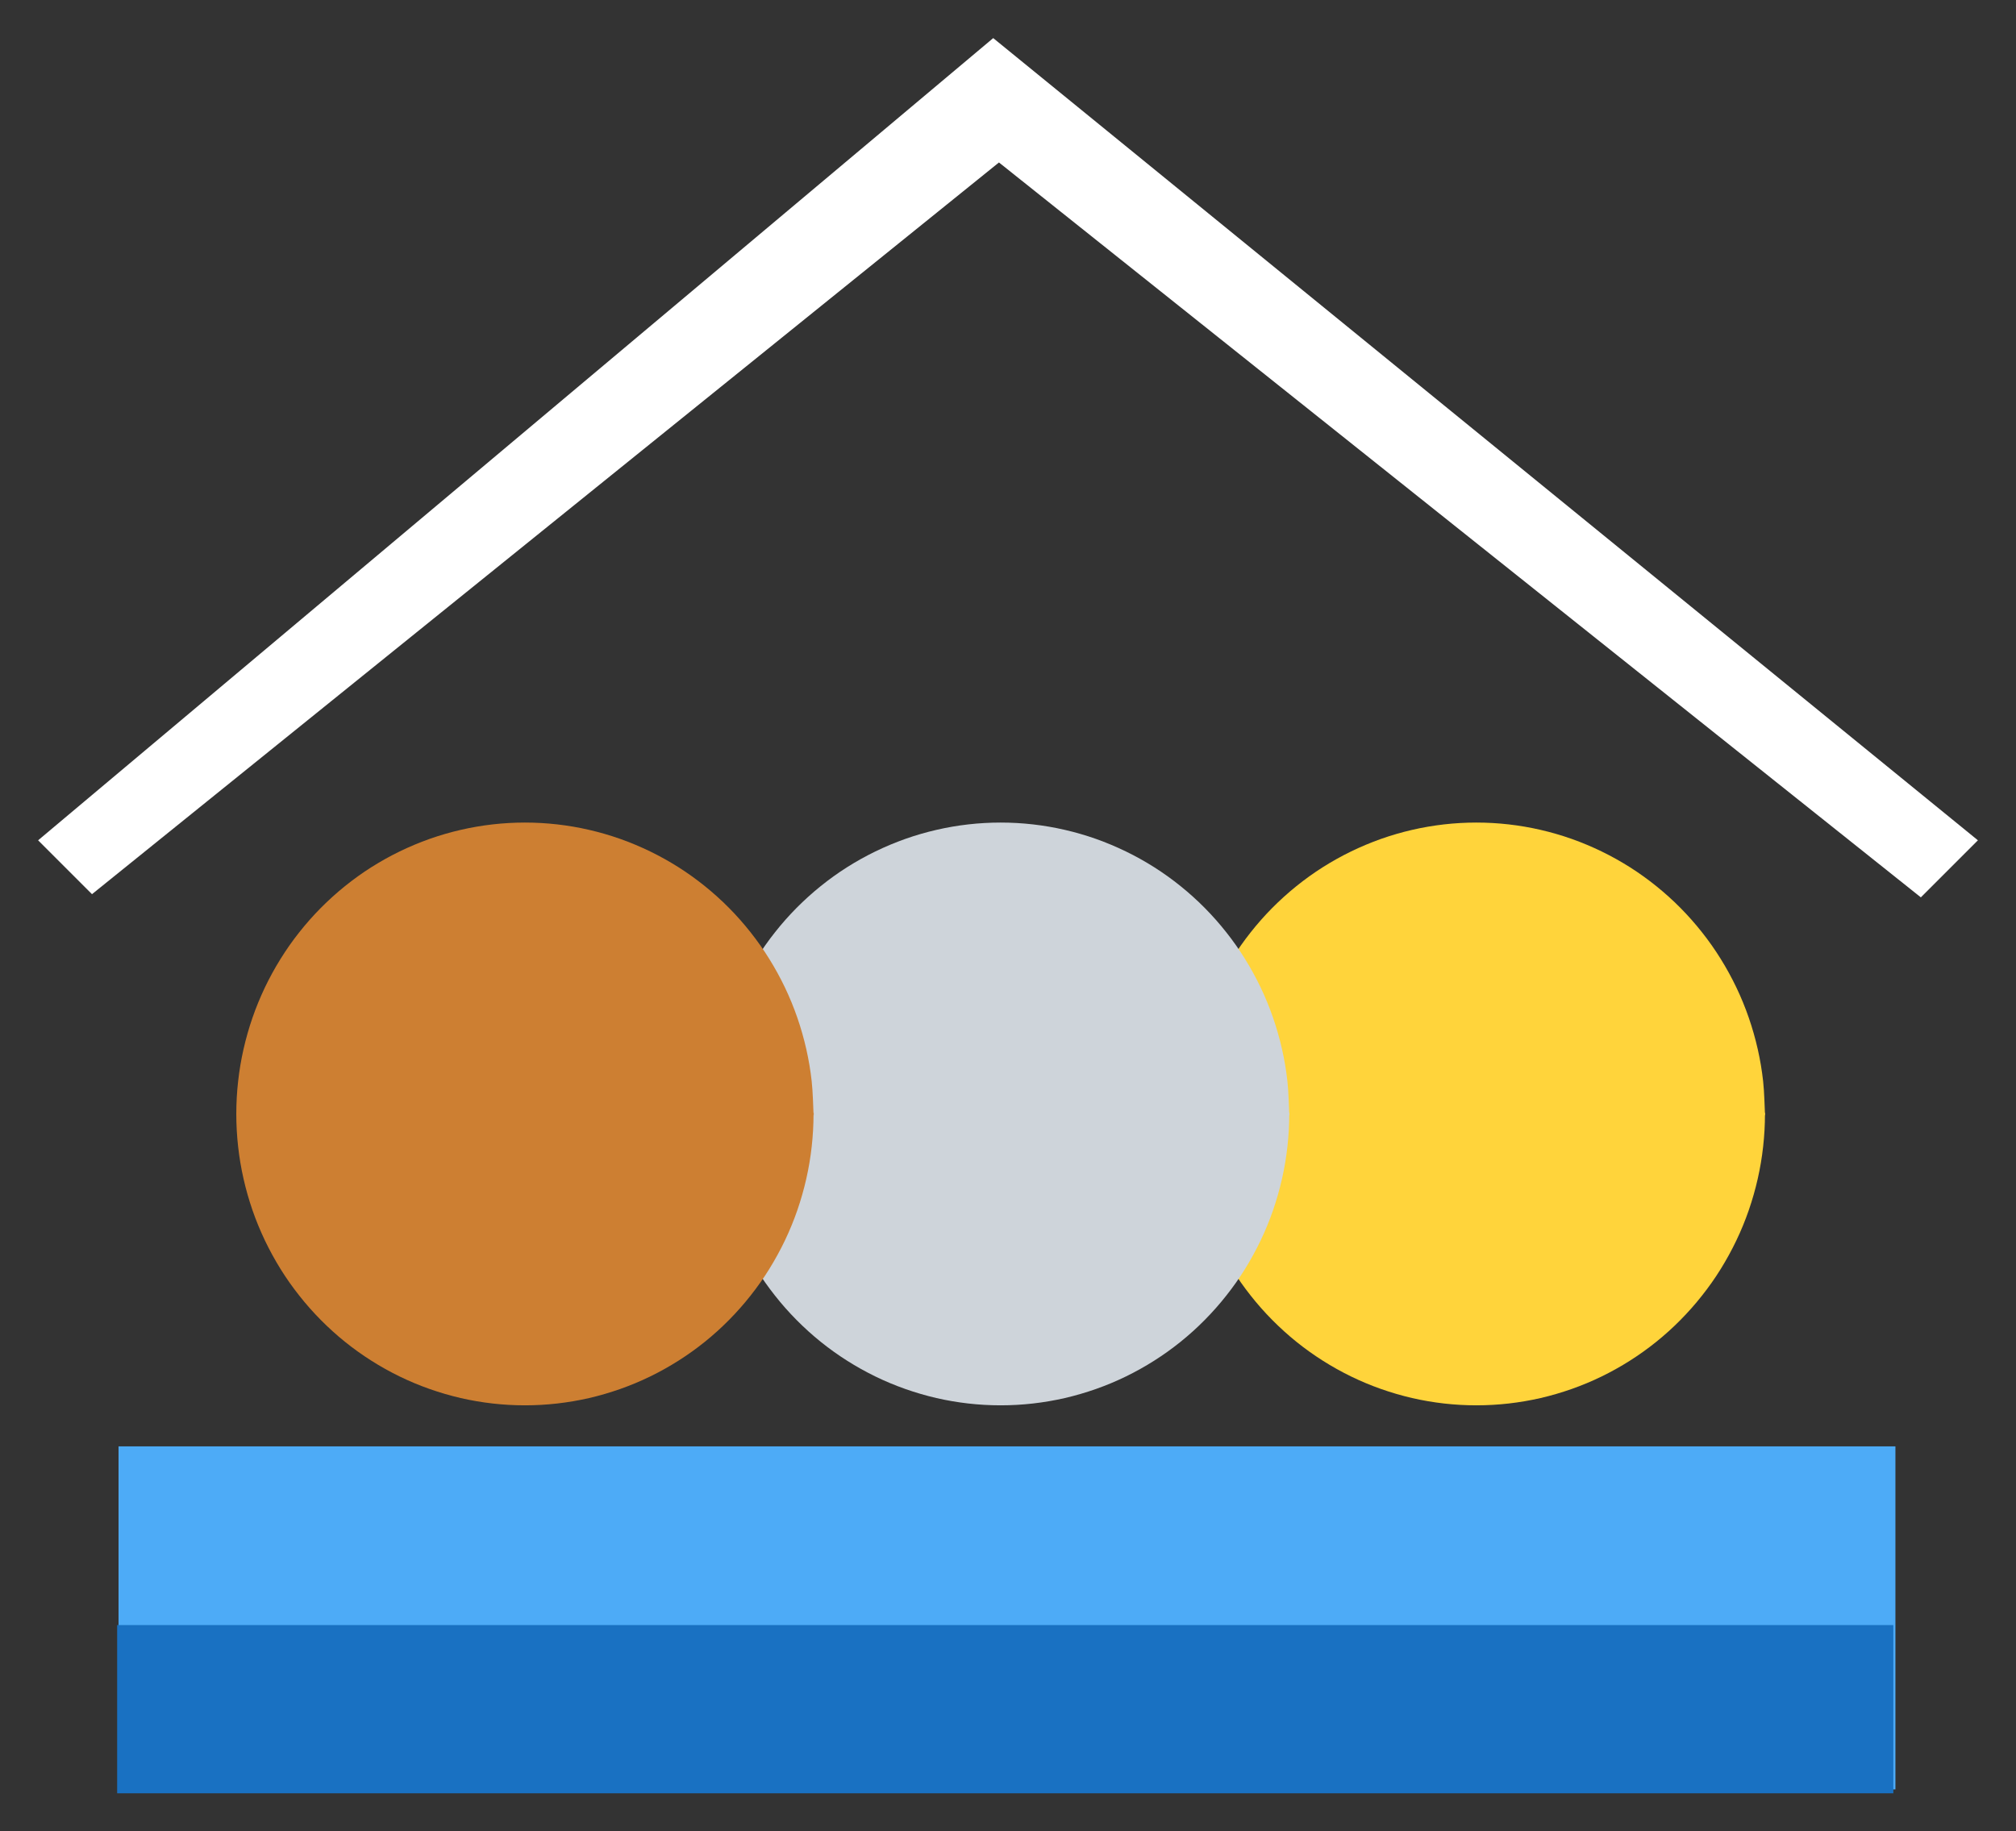 <svg version="1.1" xmlns="http://www.w3.org/2000/svg" viewBox="0 0 529.117 480.751" width="529.117" height="480.751"><rect x="0" y="0" width="529.117" height="480.751" fill="#333333" stroke="none"/><!-- svg-source:excalidraw --><defs><style class="style-fonts">
      </style></defs><g stroke-linecap="round"><g transform="translate(444.558 61.764) rotate(405 -180 158.824)" fill-rule="evenodd"><path d="M0 0 L0 -21.18 L-331.65 12.66 L-360 338.82 L-340 338.82 L-307.5 34.68 L0 0" stroke="none" stroke-width="0" fill="#ffffff" fill-rule="evenodd"></path><path d="M0 0 C0 -7.59, 0 -15.17, 0 -21.18 M0 0 C0 -4.67, 0 -9.34, 0 -21.18 M0 -21.18 C-87.41 -12.26, -174.82 -3.34, -331.65 12.66 M0 -21.18 C-119.63 -8.97, -239.27 3.23, -331.65 12.66 M-331.65 12.66 C-338.77 94.55, -345.89 176.44, -360 338.82 M-331.65 12.66 C-341.16 122.12, -350.68 231.57, -360 338.82 M-360 338.82 C-354.42 338.82, -348.85 338.82, -340 338.82 M-360 338.82 C-355.47 338.82, -350.95 338.82, -340 338.82 M-340 338.82 C-329.87 244.03, -319.74 149.24, -307.5 34.68 M-340 338.82 C-327.82 224.9, -315.65 110.98, -307.5 34.68 M-307.5 34.68 C-211.65 23.87, -115.81 13.06, 0 0 M-307.5 34.68 C-202.41 22.83, -97.33 10.98, 0 0 M0 0 C0 0, 0 0, 0 0 M0 0 C0 0, 0 0, 0 0" stroke="transparent" stroke-width="4" fill="none"></path></g></g><mask></mask><g stroke-linecap="round" transform="translate(311.732 215.928) rotate(0 75.75 76.492)"><path d="M151.5 76.49 C151.5 79.35, 151.34 82.22, 151.02 85.06 C150.71 87.89, 150.23 90.73, 149.6 93.51 C148.97 96.3, 148.18 99.06, 147.25 101.76 C146.32 104.45, 145.23 107.11, 144 109.68 C142.77 112.25, 141.39 114.77, 139.89 117.19 C138.39 119.61, 136.74 121.95, 134.97 124.18 C133.21 126.42, 131.31 128.56, 129.31 130.58 C127.32 132.6, 125.19 134.52, 122.98 136.3 C120.77 138.08, 118.45 139.74, 116.05 141.26 C113.66 142.78, 111.16 144.17, 108.62 145.41 C106.07 146.65, 103.44 147.75, 100.77 148.69 C98.1 149.63, 95.36 150.43, 92.61 151.07 C89.85 151.7, 87.04 152.18, 84.23 152.5 C81.42 152.82, 78.58 152.98, 75.75 152.98 C72.92 152.98, 70.08 152.82, 67.27 152.5 C64.46 152.18, 61.65 151.7, 58.89 151.07 C56.14 150.43, 53.4 149.63, 50.73 148.69 C48.06 147.75, 45.43 146.65, 42.88 145.41 C40.34 144.17, 37.84 142.78, 35.45 141.26 C33.05 139.74, 30.73 138.08, 28.52 136.3 C26.31 134.52, 24.19 132.6, 22.19 130.58 C20.19 128.56, 18.29 126.42, 16.53 124.18 C14.76 121.95, 13.11 119.61, 11.61 117.19 C10.11 114.77, 8.73 112.25, 7.5 109.68 C6.28 107.11, 5.18 104.45, 4.25 101.76 C3.32 99.06, 2.53 96.3, 1.9 93.51 C1.27 90.73, 0.79 87.89, 0.48 85.06 C0.16 82.22, 0 79.35, 0 76.49 C0 73.64, 0.16 70.76, 0.48 67.93 C0.79 65.09, 1.27 62.25, 1.9 59.47 C2.53 56.69, 3.32 53.92, 4.25 51.23 C5.18 48.53, 6.28 45.88, 7.5 43.3 C8.73 40.73, 10.11 38.21, 11.61 35.8 C13.11 33.38, 14.76 31.03, 16.53 28.8 C18.29 26.57, 20.19 24.42, 22.19 22.4 C24.19 20.39, 26.31 18.47, 28.52 16.69 C30.73 14.91, 33.05 13.24, 35.45 11.72 C37.84 10.21, 40.34 8.81, 42.88 7.58 C45.43 6.34, 48.06 5.24, 50.73 4.29 C53.4 3.35, 56.14 2.55, 58.89 1.92 C61.65 1.28, 64.46 0.8, 67.27 0.48 C70.08 0.16, 72.92 0, 75.75 0 C78.58 0, 81.42 0.16, 84.23 0.48 C87.04 0.8, 89.85 1.28, 92.61 1.92 C95.36 2.55, 98.1 3.35, 100.77 4.29 C103.44 5.24, 106.07 6.34, 108.62 7.58 C111.16 8.81, 113.66 10.21, 116.05 11.72 C118.45 13.24, 120.77 14.91, 122.98 16.69 C125.19 18.47, 127.32 20.39, 129.31 22.4 C131.31 24.42, 133.21 26.57, 134.97 28.8 C136.74 31.03, 138.39 33.38, 139.89 35.8 C141.39 38.21, 142.77 40.73, 144 43.3 C145.23 45.88, 146.32 48.53, 147.25 51.23 C148.18 53.92, 148.97 56.69, 149.6 59.47 C150.23 62.25, 150.71 65.09, 151.02 67.93 C151.34 70.76, 151.42 75.06, 151.5 76.49 C151.58 77.92, 151.58 75.06, 151.5 76.49" stroke="none" stroke-width="0" fill="#ffd43b"></path><path d="M151.5 76.49 C151.5 79.35, 151.34 82.22, 151.02 85.06 C150.71 87.89, 150.23 90.73, 149.6 93.51 C148.97 96.3, 148.18 99.06, 147.25 101.76 C146.32 104.45, 145.23 107.11, 144 109.68 C142.77 112.25, 141.39 114.77, 139.89 117.19 C138.39 119.61, 136.74 121.95, 134.97 124.18 C133.21 126.42, 131.31 128.56, 129.31 130.58 C127.32 132.6, 125.19 134.52, 122.98 136.3 C120.77 138.08, 118.45 139.74, 116.05 141.26 C113.66 142.78, 111.16 144.17, 108.62 145.41 C106.07 146.65, 103.44 147.75, 100.77 148.69 C98.1 149.63, 95.36 150.43, 92.61 151.07 C89.85 151.7, 87.04 152.18, 84.23 152.5 C81.42 152.82, 78.58 152.98, 75.75 152.98 C72.92 152.98, 70.08 152.82, 67.27 152.5 C64.46 152.18, 61.65 151.7, 58.89 151.07 C56.14 150.43, 53.4 149.63, 50.73 148.69 C48.06 147.75, 45.43 146.65, 42.88 145.41 C40.34 144.17, 37.84 142.78, 35.45 141.26 C33.05 139.74, 30.73 138.08, 28.52 136.3 C26.31 134.52, 24.19 132.6, 22.19 130.58 C20.19 128.56, 18.29 126.42, 16.53 124.18 C14.76 121.95, 13.11 119.61, 11.61 117.19 C10.11 114.77, 8.73 112.25, 7.5 109.68 C6.28 107.11, 5.18 104.45, 4.25 101.76 C3.32 99.06, 2.53 96.3, 1.9 93.51 C1.27 90.73, 0.79 87.89, 0.48 85.06 C0.16 82.22, 0 79.35, 0 76.49 C0 73.64, 0.16 70.76, 0.48 67.93 C0.79 65.09, 1.27 62.25, 1.9 59.47 C2.53 56.69, 3.32 53.92, 4.25 51.23 C5.18 48.53, 6.28 45.88, 7.5 43.3 C8.73 40.73, 10.11 38.21, 11.61 35.8 C13.11 33.38, 14.76 31.03, 16.53 28.8 C18.29 26.57, 20.19 24.42, 22.19 22.4 C24.19 20.39, 26.31 18.47, 28.52 16.69 C30.73 14.91, 33.05 13.24, 35.45 11.72 C37.84 10.21, 40.34 8.81, 42.88 7.58 C45.43 6.34, 48.06 5.24, 50.73 4.29 C53.4 3.35, 56.14 2.55, 58.89 1.92 C61.65 1.28, 64.46 0.8, 67.27 0.48 C70.08 0.16, 72.92 0, 75.75 0 C78.58 0, 81.42 0.16, 84.23 0.48 C87.04 0.8, 89.85 1.28, 92.61 1.92 C95.36 2.55, 98.1 3.35, 100.77 4.29 C103.44 5.24, 106.07 6.34, 108.62 7.58 C111.16 8.81, 113.66 10.21, 116.05 11.72 C118.45 13.24, 120.77 14.91, 122.98 16.69 C125.19 18.47, 127.32 20.39, 129.31 22.4 C131.31 24.42, 133.21 26.57, 134.97 28.8 C136.74 31.03, 138.39 33.38, 139.89 35.8 C141.39 38.21, 142.77 40.73, 144 43.3 C145.23 45.88, 146.32 48.53, 147.25 51.23 C148.18 53.92, 148.97 56.69, 149.6 59.47 C150.23 62.25, 150.71 65.09, 151.02 67.93 C151.34 70.76, 151.42 75.06, 151.5 76.49 C151.58 77.92, 151.58 75.06, 151.5 76.49" stroke="transparent" stroke-width="1" fill="none"></path></g><g stroke-linecap="round" transform="translate(186.875 215.928) rotate(0 75.75 76.492)"><path d="M151.5 76.49 C151.5 79.35, 151.34 82.22, 151.02 85.06 C150.71 87.89, 150.23 90.73, 149.6 93.51 C148.97 96.3, 148.18 99.06, 147.25 101.76 C146.32 104.45, 145.23 107.11, 144 109.68 C142.77 112.25, 141.39 114.77, 139.89 117.19 C138.39 119.61, 136.74 121.95, 134.97 124.18 C133.21 126.42, 131.31 128.56, 129.31 130.58 C127.32 132.6, 125.19 134.52, 122.98 136.3 C120.77 138.08, 118.45 139.74, 116.05 141.26 C113.66 142.78, 111.16 144.17, 108.62 145.41 C106.07 146.65, 103.44 147.75, 100.77 148.69 C98.1 149.63, 95.36 150.43, 92.61 151.07 C89.85 151.7, 87.04 152.18, 84.23 152.5 C81.42 152.82, 78.58 152.98, 75.75 152.98 C72.92 152.98, 70.08 152.82, 67.27 152.5 C64.46 152.18, 61.65 151.7, 58.89 151.07 C56.14 150.43, 53.4 149.63, 50.73 148.69 C48.06 147.75, 45.43 146.65, 42.88 145.41 C40.34 144.17, 37.84 142.78, 35.45 141.26 C33.05 139.74, 30.73 138.08, 28.52 136.3 C26.31 134.52, 24.19 132.6, 22.19 130.58 C20.19 128.56, 18.29 126.42, 16.53 124.18 C14.76 121.95, 13.11 119.61, 11.61 117.19 C10.11 114.77, 8.73 112.25, 7.5 109.68 C6.28 107.11, 5.18 104.45, 4.25 101.76 C3.32 99.06, 2.53 96.3, 1.9 93.51 C1.27 90.73, 0.79 87.89, 0.48 85.06 C0.16 82.22, 0 79.35, 0 76.49 C0 73.64, 0.16 70.76, 0.48 67.93 C0.79 65.09, 1.27 62.25, 1.9 59.47 C2.53 56.69, 3.32 53.92, 4.25 51.23 C5.18 48.53, 6.28 45.88, 7.5 43.3 C8.73 40.73, 10.11 38.21, 11.61 35.8 C13.11 33.38, 14.76 31.03, 16.53 28.8 C18.29 26.57, 20.19 24.42, 22.19 22.4 C24.19 20.39, 26.31 18.47, 28.52 16.69 C30.73 14.91, 33.05 13.24, 35.45 11.72 C37.84 10.21, 40.34 8.81, 42.88 7.58 C45.43 6.34, 48.06 5.24, 50.73 4.29 C53.4 3.35, 56.14 2.55, 58.89 1.92 C61.65 1.28, 64.46 0.8, 67.27 0.48 C70.08 0.16, 72.92 0, 75.75 0 C78.58 0, 81.42 0.16, 84.23 0.48 C87.04 0.8, 89.85 1.28, 92.61 1.92 C95.36 2.55, 98.1 3.35, 100.77 4.29 C103.44 5.24, 106.07 6.34, 108.62 7.58 C111.16 8.81, 113.66 10.21, 116.05 11.72 C118.45 13.24, 120.77 14.91, 122.98 16.69 C125.19 18.47, 127.32 20.39, 129.31 22.4 C131.31 24.42, 133.21 26.57, 134.97 28.8 C136.74 31.03, 138.39 33.38, 139.89 35.8 C141.39 38.21, 142.77 40.73, 144 43.3 C145.23 45.88, 146.32 48.53, 147.25 51.23 C148.18 53.92, 148.97 56.69, 149.6 59.47 C150.23 62.25, 150.71 65.09, 151.02 67.93 C151.34 70.76, 151.42 75.06, 151.5 76.49 C151.58 77.92, 151.58 75.06, 151.5 76.49" stroke="none" stroke-width="0" fill="#ced4da"></path><path d="M151.5 76.49 C151.5 79.35, 151.34 82.22, 151.02 85.06 C150.71 87.89, 150.23 90.73, 149.6 93.51 C148.97 96.3, 148.18 99.06, 147.25 101.76 C146.32 104.45, 145.23 107.11, 144 109.68 C142.77 112.25, 141.39 114.77, 139.89 117.19 C138.39 119.61, 136.74 121.95, 134.97 124.18 C133.21 126.42, 131.31 128.56, 129.31 130.58 C127.32 132.6, 125.19 134.52, 122.98 136.3 C120.77 138.08, 118.45 139.74, 116.05 141.26 C113.66 142.78, 111.16 144.17, 108.62 145.41 C106.07 146.65, 103.44 147.75, 100.77 148.69 C98.1 149.63, 95.36 150.43, 92.61 151.07 C89.85 151.7, 87.04 152.18, 84.23 152.5 C81.42 152.82, 78.58 152.98, 75.75 152.98 C72.92 152.98, 70.08 152.82, 67.27 152.5 C64.46 152.18, 61.65 151.7, 58.89 151.07 C56.14 150.43, 53.4 149.63, 50.73 148.69 C48.06 147.75, 45.43 146.65, 42.88 145.41 C40.34 144.17, 37.84 142.78, 35.45 141.26 C33.05 139.74, 30.73 138.08, 28.52 136.3 C26.31 134.52, 24.19 132.6, 22.19 130.58 C20.19 128.56, 18.29 126.42, 16.53 124.18 C14.76 121.95, 13.11 119.61, 11.61 117.19 C10.11 114.77, 8.73 112.25, 7.5 109.68 C6.28 107.11, 5.18 104.45, 4.25 101.76 C3.32 99.06, 2.53 96.3, 1.9 93.51 C1.27 90.73, 0.79 87.89, 0.48 85.06 C0.16 82.22, 0 79.35, 0 76.49 C0 73.64, 0.16 70.76, 0.48 67.93 C0.79 65.09, 1.27 62.25, 1.9 59.47 C2.53 56.69, 3.32 53.92, 4.25 51.23 C5.18 48.53, 6.28 45.88, 7.5 43.3 C8.73 40.73, 10.11 38.21, 11.61 35.8 C13.11 33.38, 14.76 31.03, 16.53 28.8 C18.29 26.57, 20.19 24.42, 22.19 22.4 C24.19 20.39, 26.31 18.47, 28.52 16.69 C30.73 14.91, 33.05 13.24, 35.45 11.72 C37.84 10.21, 40.34 8.81, 42.88 7.58 C45.43 6.34, 48.06 5.24, 50.73 4.29 C53.4 3.35, 56.14 2.55, 58.89 1.92 C61.65 1.28, 64.46 0.8, 67.27 0.48 C70.08 0.16, 72.92 0, 75.75 0 C78.58 0, 81.42 0.16, 84.23 0.48 C87.04 0.8, 89.85 1.28, 92.61 1.92 C95.36 2.55, 98.1 3.35, 100.77 4.29 C103.44 5.24, 106.07 6.34, 108.62 7.58 C111.16 8.81, 113.66 10.21, 116.05 11.72 C118.45 13.24, 120.77 14.91, 122.98 16.69 C125.19 18.47, 127.32 20.39, 129.31 22.4 C131.31 24.42, 133.21 26.57, 134.97 28.8 C136.74 31.03, 138.39 33.38, 139.89 35.8 C141.39 38.21, 142.77 40.73, 144 43.3 C145.23 45.88, 146.32 48.53, 147.25 51.23 C148.18 53.92, 148.97 56.69, 149.6 59.47 C150.23 62.25, 150.71 65.09, 151.02 67.93 C151.34 70.76, 151.42 75.06, 151.5 76.49 C151.58 77.92, 151.58 75.06, 151.5 76.49" stroke="transparent" stroke-width="1" fill="none"></path></g><g stroke-linecap="round" transform="translate(62.018 215.928) rotate(0 75.75 76.492)"><path d="M151.5 76.49 C151.5 79.35, 151.34 82.22, 151.02 85.06 C150.71 87.89, 150.23 90.73, 149.6 93.51 C148.97 96.3, 148.18 99.06, 147.25 101.76 C146.32 104.45, 145.23 107.11, 144 109.68 C142.77 112.25, 141.39 114.77, 139.89 117.19 C138.39 119.61, 136.74 121.95, 134.97 124.18 C133.21 126.42, 131.31 128.56, 129.31 130.58 C127.32 132.6, 125.19 134.52, 122.98 136.3 C120.77 138.08, 118.45 139.74, 116.05 141.26 C113.66 142.78, 111.16 144.17, 108.62 145.41 C106.07 146.65, 103.44 147.75, 100.77 148.69 C98.1 149.63, 95.36 150.43, 92.61 151.07 C89.85 151.7, 87.04 152.18, 84.23 152.5 C81.42 152.82, 78.58 152.98, 75.75 152.98 C72.92 152.98, 70.08 152.82, 67.27 152.5 C64.46 152.18, 61.65 151.7, 58.89 151.07 C56.14 150.43, 53.4 149.63, 50.73 148.69 C48.06 147.75, 45.43 146.65, 42.88 145.41 C40.34 144.17, 37.84 142.78, 35.45 141.26 C33.05 139.74, 30.73 138.08, 28.52 136.3 C26.31 134.52, 24.19 132.6, 22.19 130.58 C20.19 128.56, 18.29 126.42, 16.53 124.18 C14.76 121.95, 13.11 119.61, 11.61 117.19 C10.11 114.77, 8.73 112.25, 7.5 109.68 C6.28 107.11, 5.18 104.45, 4.25 101.76 C3.32 99.06, 2.53 96.3, 1.9 93.51 C1.27 90.73, 0.79 87.89, 0.48 85.06 C0.16 82.22, 0 79.35, 0 76.49 C0 73.64, 0.16 70.76, 0.48 67.93 C0.79 65.09, 1.27 62.25, 1.9 59.47 C2.53 56.69, 3.32 53.92, 4.25 51.23 C5.18 48.53, 6.28 45.88, 7.5 43.3 C8.73 40.73, 10.11 38.21, 11.61 35.8 C13.11 33.38, 14.76 31.03, 16.53 28.8 C18.29 26.57, 20.19 24.42, 22.19 22.4 C24.19 20.39, 26.31 18.47, 28.52 16.69 C30.73 14.91, 33.05 13.24, 35.45 11.72 C37.84 10.21, 40.34 8.81, 42.88 7.58 C45.43 6.34, 48.06 5.24, 50.73 4.29 C53.4 3.35, 56.14 2.55, 58.89 1.92 C61.65 1.28, 64.46 0.8, 67.27 0.48 C70.08 0.16, 72.92 0, 75.75 0 C78.58 0, 81.42 0.16, 84.23 0.48 C87.04 0.8, 89.85 1.28, 92.61 1.92 C95.36 2.55, 98.1 3.35, 100.77 4.29 C103.44 5.24, 106.07 6.34, 108.62 7.58 C111.16 8.81, 113.66 10.21, 116.05 11.72 C118.45 13.24, 120.77 14.91, 122.98 16.69 C125.19 18.47, 127.32 20.39, 129.31 22.4 C131.31 24.42, 133.21 26.57, 134.97 28.8 C136.74 31.03, 138.39 33.38, 139.89 35.8 C141.39 38.21, 142.77 40.73, 144 43.3 C145.23 45.88, 146.32 48.53, 147.25 51.23 C148.18 53.92, 148.97 56.69, 149.6 59.47 C150.23 62.25, 150.71 65.09, 151.02 67.93 C151.34 70.76, 151.42 75.06, 151.5 76.49 C151.58 77.92, 151.58 75.06, 151.5 76.49" stroke="none" stroke-width="0" fill="#cd7f32"></path><path d="M151.5 76.49 C151.5 79.35, 151.34 82.22, 151.02 85.06 C150.71 87.89, 150.23 90.73, 149.6 93.51 C148.97 96.3, 148.18 99.06, 147.25 101.76 C146.32 104.45, 145.23 107.11, 144 109.68 C142.77 112.25, 141.39 114.77, 139.89 117.19 C138.39 119.61, 136.74 121.95, 134.97 124.18 C133.21 126.42, 131.31 128.56, 129.31 130.58 C127.32 132.6, 125.19 134.52, 122.98 136.3 C120.77 138.08, 118.45 139.74, 116.05 141.26 C113.66 142.78, 111.16 144.17, 108.62 145.41 C106.07 146.65, 103.44 147.75, 100.77 148.69 C98.1 149.63, 95.36 150.43, 92.61 151.07 C89.85 151.7, 87.04 152.18, 84.23 152.5 C81.42 152.82, 78.58 152.98, 75.75 152.98 C72.92 152.98, 70.08 152.82, 67.27 152.5 C64.46 152.18, 61.65 151.7, 58.89 151.07 C56.14 150.43, 53.4 149.63, 50.73 148.69 C48.06 147.75, 45.43 146.65, 42.88 145.41 C40.34 144.17, 37.84 142.78, 35.45 141.26 C33.05 139.74, 30.73 138.08, 28.52 136.3 C26.31 134.52, 24.19 132.6, 22.19 130.58 C20.19 128.56, 18.29 126.42, 16.53 124.18 C14.76 121.95, 13.11 119.61, 11.61 117.19 C10.11 114.77, 8.73 112.25, 7.5 109.68 C6.28 107.11, 5.18 104.45, 4.25 101.76 C3.32 99.06, 2.53 96.3, 1.9 93.51 C1.27 90.73, 0.79 87.89, 0.48 85.06 C0.16 82.22, 0 79.35, 0 76.49 C0 73.64, 0.16 70.76, 0.48 67.93 C0.79 65.09, 1.27 62.25, 1.9 59.47 C2.53 56.69, 3.32 53.92, 4.25 51.23 C5.18 48.53, 6.28 45.88, 7.5 43.3 C8.73 40.73, 10.11 38.21, 11.61 35.8 C13.11 33.38, 14.76 31.03, 16.53 28.8 C18.29 26.57, 20.19 24.42, 22.19 22.4 C24.19 20.39, 26.31 18.47, 28.52 16.69 C30.73 14.91, 33.05 13.24, 35.45 11.72 C37.84 10.21, 40.34 8.81, 42.88 7.58 C45.43 6.34, 48.06 5.24, 50.73 4.29 C53.4 3.35, 56.14 2.55, 58.89 1.92 C61.65 1.28, 64.46 0.8, 67.27 0.48 C70.08 0.16, 72.92 0, 75.75 0 C78.58 0, 81.42 0.16, 84.23 0.48 C87.04 0.8, 89.85 1.28, 92.61 1.92 C95.36 2.55, 98.1 3.35, 100.77 4.29 C103.44 5.24, 106.07 6.34, 108.62 7.58 C111.16 8.81, 113.66 10.21, 116.05 11.72 C118.45 13.24, 120.77 14.91, 122.98 16.69 C125.19 18.47, 127.32 20.39, 129.31 22.4 C131.31 24.42, 133.21 26.57, 134.97 28.8 C136.74 31.03, 138.39 33.38, 139.89 35.8 C141.39 38.21, 142.77 40.73, 144 43.3 C145.23 45.88, 146.32 48.53, 147.25 51.23 C148.18 53.92, 148.97 56.69, 149.6 59.47 C150.23 62.25, 150.71 65.09, 151.02 67.93 C151.34 70.76, 151.42 75.06, 151.5 76.49 C151.58 77.92, 151.58 75.06, 151.5 76.49" stroke="transparent" stroke-width="1" fill="none"></path></g><g stroke-linecap="round" transform="translate(31.112 379.68) rotate(0 233.181 45.025)"><path d="M0 0 L466.36 0 L466.36 90.05 L0 90.05" stroke="none" stroke-width="0" fill="#4dabf7"></path><path d="M0 0 C139.28 0, 278.55 0, 466.36 0 M0 0 C147.58 0, 295.15 0, 466.36 0 M466.36 0 C466.36 22.29, 466.36 44.59, 466.36 90.05 M466.36 0 C466.36 24.02, 466.36 48.04, 466.36 90.05 M466.36 90.05 C365.72 90.05, 265.08 90.05, 0 90.05 M466.36 90.05 C362.37 90.05, 258.37 90.05, 0 90.05 M0 90.05 C0 55.21, 0 20.36, 0 0 M0 90.05 C0 64.71, 0 39.37, 0 0" stroke="transparent" stroke-width="4" fill="none"></path></g><g stroke-linecap="round" transform="translate(30.751 426.591) rotate(0 233.086 22.08)"><path d="M0 0 L466.17 0 L466.17 44.16 L0 44.16" stroke="none" stroke-width="0" fill="#1971c2"></path><path d="M0 0 C185.81 0, 371.62 0, 466.17 0 M0 0 C146.49 0, 292.98 0, 466.17 0 M466.17 0 C466.17 15.67, 466.17 31.33, 466.17 44.16 M466.17 0 C466.17 14.72, 466.17 29.44, 466.17 44.16 M466.17 44.16 C345.94 44.16, 225.71 44.16, 0 44.16 M466.17 44.16 C302.42 44.16, 138.67 44.16, 0 44.16 M0 44.16 C0 30.51, 0 16.86, 0 0 M0 44.16 C0 26.85, 0 9.53, 0 0" stroke="transparent" stroke-width="4" fill="none"></path></g></svg>